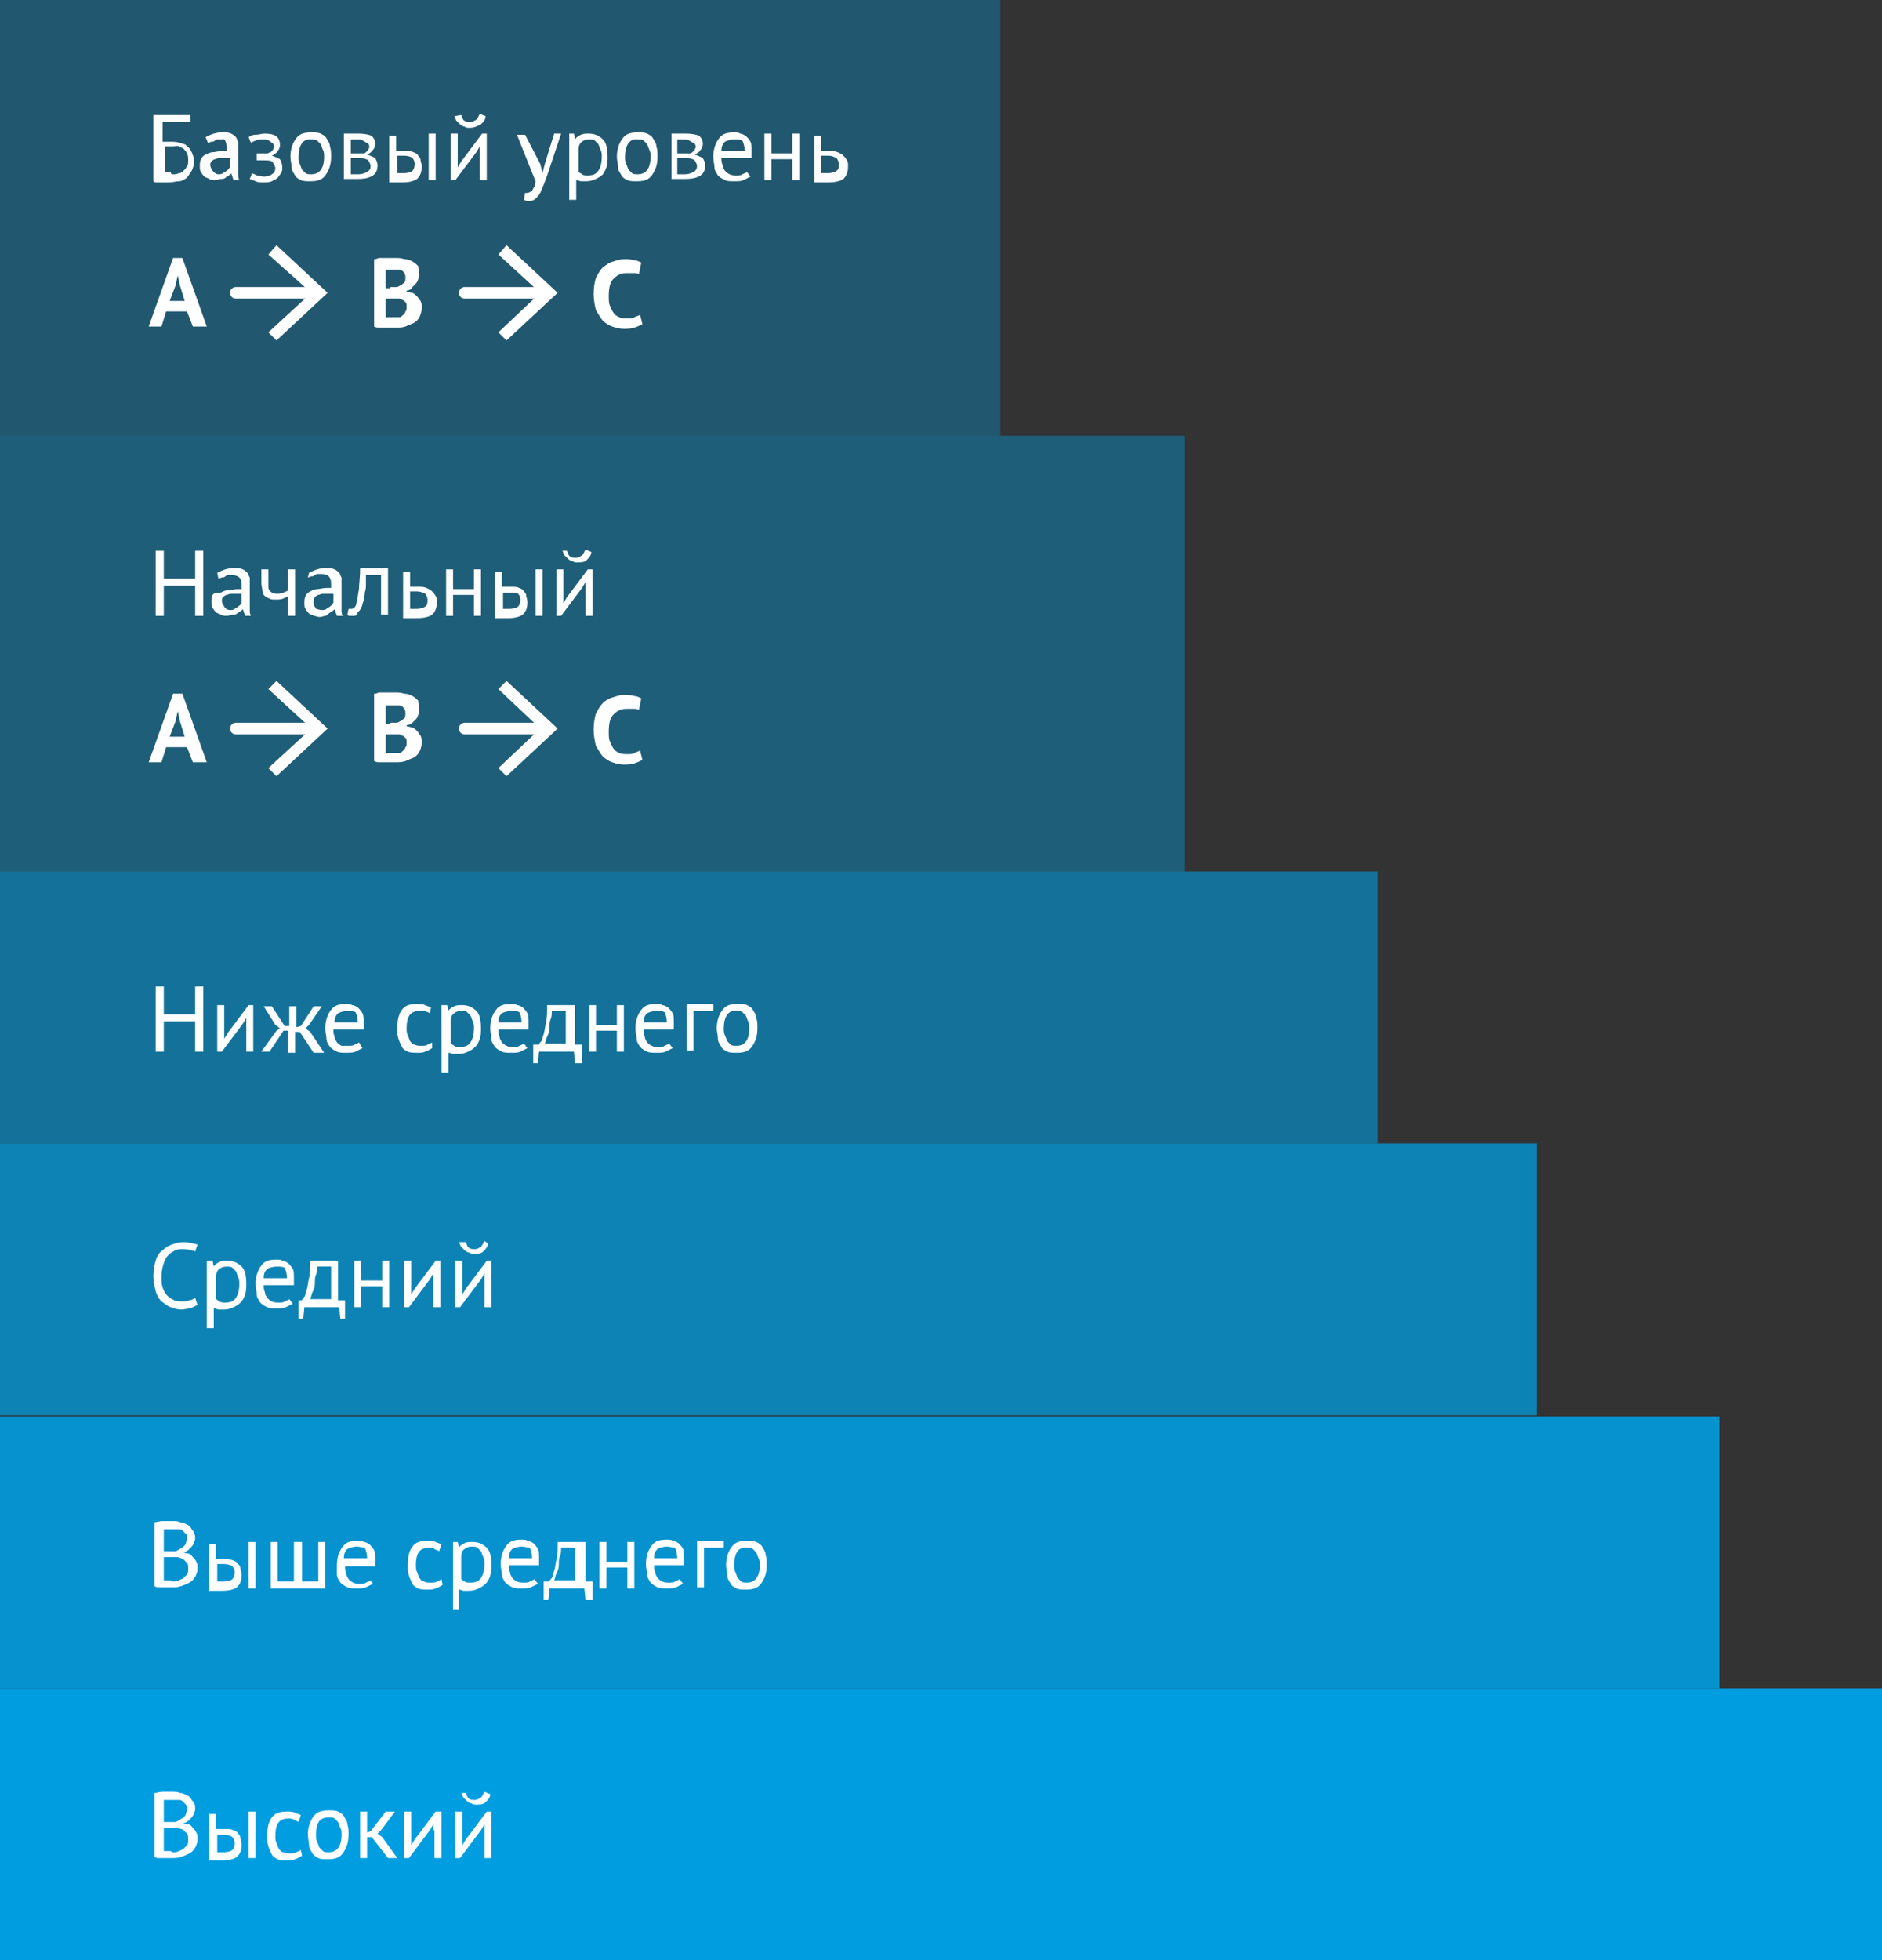 <?xml version="1.0" encoding="utf-8"?>
<!-- Generator: Adobe Illustrator 19.0.1, SVG Export Plug-In . SVG Version: 6.00 Build 0)  -->
<!DOCTYPE svg PUBLIC "-//W3C//DTD SVG 1.1//EN" "http://www.w3.org/Graphics/SVG/1.1/DTD/svg11.dtd">
<svg version="1.1" id="Слой_1" xmlns="http://www.w3.org/2000/svg" xmlns:xlink="http://www.w3.org/1999/xlink" x="0px" y="0px"
	 viewBox="0 0 162 168.7" style="enable-background:new 0 0 162 168.7;" xml:space="preserve">
<rect x="0" y="0" width="162" height="168.7" fill="#333333" stroke="none"/>
<style type="text/css">
	.st0{opacity:0.6;fill:#009DE0;}
	.st1{opacity:0.75;fill:#009DE0;}
	.st2{opacity:0.9;fill:#009DE0;}
	.st3{fill:#009DE0;}
	.st4{opacity:0.35;fill:#009DE0;}
	.st5{opacity:0.5;fill:#009DE0;}
	.st6{fill:#FFFFFF;}
	.st7{fill:none;stroke:#FFFFFF;stroke-linecap:round;stroke-miterlimit:10;}
	.st8{opacity:0.4;fill:#009DE0;}
</style>
<rect x="0" y="75" class="st0" width="118.6" height="23.4"/>
<rect x="0" y="98.4" class="st1" width="132.3" height="23.4"/>
<rect x="0" y="121.9" class="st2" width="148" height="23.4"/>
<rect x="0" y="145.3" class="st3" width="162" height="23.4"/>
<rect x="0" y="0" class="st4" width="86.1" height="37.5"/>
<g>
	<g>
		<path class="st6" d="M16.1,26.8h-1.8l-0.4,1.3h-1.1l2.1-5.9h0.8l2.1,5.9h-1.2L16.1,26.8z M14.6,25.9h1.3l-0.4-1.3l-0.2-0.9h0
			l-0.2,0.9L14.6,25.9z"/>
	</g>
	<g>
		<path class="st6" d="M36.1,23.6c0,0.1,0,0.3-0.1,0.4c0,0.1-0.1,0.3-0.2,0.4c-0.1,0.1-0.2,0.2-0.3,0.3C35.4,24.9,35.2,25,35,25v0.1
			c0.2,0,0.3,0.1,0.5,0.1c0.2,0.1,0.3,0.2,0.4,0.3c0.1,0.1,0.2,0.3,0.3,0.4c0.1,0.2,0.1,0.4,0.1,0.6c0,0.3-0.1,0.6-0.2,0.8
			c-0.1,0.2-0.3,0.4-0.5,0.5c-0.2,0.1-0.5,0.2-0.7,0.3c-0.3,0.1-0.6,0.1-0.8,0.1c-0.1,0-0.2,0-0.4,0c-0.1,0-0.3,0-0.5,0
			c-0.2,0-0.3,0-0.5,0c-0.2,0-0.3,0-0.5-0.1v-5.8c0.1,0,0.2,0,0.4-0.1c0.1,0,0.3,0,0.4,0c0.2,0,0.3,0,0.5,0c0.2,0,0.3,0,0.5,0
			c0.3,0,0.5,0,0.8,0.1c0.3,0,0.5,0.1,0.7,0.2c0.2,0.1,0.4,0.3,0.5,0.4C36,23.1,36.1,23.4,36.1,23.6z M33.6,24.7c0.1,0,0.2,0,0.3,0
			c0.1,0,0.2,0,0.3,0c0.2-0.1,0.4-0.2,0.5-0.3c0.2-0.1,0.2-0.3,0.2-0.5c0-0.1,0-0.3-0.1-0.4c-0.1-0.1-0.1-0.2-0.2-0.2
			c-0.1-0.1-0.2-0.1-0.3-0.1c-0.1,0-0.2,0-0.4,0c-0.1,0-0.3,0-0.4,0c-0.1,0-0.2,0-0.3,0v1.6H33.6z M34,27.3c0.1,0,0.3,0,0.4,0
			c0.1,0,0.2-0.1,0.3-0.2c0.1-0.1,0.2-0.2,0.2-0.3c0.1-0.1,0.1-0.2,0.1-0.4c0-0.2,0-0.3-0.1-0.4c-0.1-0.1-0.2-0.2-0.3-0.2
			c-0.1-0.1-0.2-0.1-0.4-0.1c-0.1,0-0.3,0-0.4,0h-0.6v1.6c0,0,0.1,0,0.1,0c0.1,0,0.1,0,0.2,0s0.1,0,0.2,0
			C33.8,27.3,33.9,27.3,34,27.3z"/>
	</g>
	<g>
		<path class="st6" d="M55.3,27.9c-0.2,0.1-0.4,0.2-0.7,0.3c-0.3,0.1-0.6,0.1-0.9,0.1c-0.4,0-0.7-0.1-1-0.2
			c-0.3-0.1-0.6-0.3-0.8-0.5c-0.2-0.2-0.4-0.6-0.6-0.9c-0.1-0.4-0.2-0.9-0.2-1.4c0-0.6,0.1-1.1,0.2-1.4c0.2-0.4,0.4-0.7,0.6-0.9
			c0.3-0.2,0.5-0.4,0.9-0.5c0.3-0.1,0.6-0.2,0.9-0.2c0.3,0,0.6,0,0.9,0.1c0.2,0,0.4,0.1,0.6,0.2l-0.2,1c-0.1-0.1-0.3-0.1-0.5-0.1
			c-0.2,0-0.4,0-0.6,0c-0.5,0-0.8,0.2-1.1,0.5c-0.3,0.3-0.4,0.8-0.4,1.5c0,0.3,0,0.6,0.1,0.8c0.1,0.2,0.2,0.5,0.3,0.6
			c0.1,0.2,0.3,0.3,0.5,0.4c0.2,0.1,0.4,0.1,0.7,0.1c0.3,0,0.5,0,0.6-0.1c0.2-0.1,0.3-0.1,0.5-0.2L55.3,27.9z"/>
	</g>
	<g>
		<g>
			<line class="st7" x1="20.3" y1="25.2" x2="27.1" y2="25.2"/>
			<g>
				<polygon class="st6" points="23.8,29.3 23.1,28.6 26.8,25.2 23.1,21.9 23.8,21.1 28.2,25.2 				"/>
			</g>
		</g>
	</g>
	<g>
		<g>
			<line class="st7" x1="40" y1="25.2" x2="46.9" y2="25.2"/>
			<g>
				<polygon class="st6" points="43.6,29.3 42.9,28.6 46.5,25.2 42.9,21.9 43.6,21.1 48,25.2 				"/>
			</g>
		</g>
	</g>
</g>
<g>
	<path class="st6" d="M13.4,9.9h3v0.6h-2.4v1.7c0.1,0,0.2,0,0.3,0c0.1,0,0.3,0,0.4,0c0.3,0,0.5,0,0.8,0.1s0.5,0.1,0.6,0.3
		c0.2,0.1,0.3,0.3,0.4,0.5c0.1,0.2,0.2,0.5,0.2,0.8c0,0.3-0.1,0.6-0.2,0.8c-0.1,0.2-0.3,0.4-0.4,0.6c-0.2,0.1-0.4,0.3-0.7,0.3
		s-0.5,0.1-0.8,0.1c-0.1,0-0.2,0-0.3,0c-0.1,0-0.2,0-0.4,0s-0.2,0-0.4,0c-0.1,0-0.2,0-0.3-0.1V9.9z M14.9,15c0.2,0,0.3,0,0.5-0.1
		c0.2,0,0.3-0.1,0.4-0.2c0.1-0.1,0.2-0.2,0.3-0.4c0.1-0.1,0.1-0.3,0.1-0.5c0-0.2,0-0.4-0.1-0.6c-0.1-0.2-0.2-0.3-0.3-0.4
		c-0.1-0.1-0.3-0.1-0.4-0.2s-0.3,0-0.5,0c0,0-0.1,0-0.2,0c-0.1,0-0.1,0-0.2,0c-0.1,0-0.1,0-0.2,0s-0.1,0-0.1,0v2.2c0,0,0.1,0,0.1,0
		c0.1,0,0.1,0,0.2,0c0.1,0,0.1,0,0.2,0C14.7,15,14.8,15,14.9,15z"/>
	<path class="st6" d="M17.7,11.8c0.2-0.1,0.4-0.2,0.7-0.3s0.6-0.1,0.8-0.1c0.3,0,0.5,0,0.7,0.1c0.2,0.1,0.3,0.2,0.4,0.3
		s0.1,0.3,0.2,0.4c0,0.1,0,0.3,0,0.4c0,0.3,0,0.6,0,0.9c0,0.3,0,0.6,0,0.9c0,0.2,0,0.4,0,0.6c0,0.2,0,0.3,0.1,0.5h-0.5l-0.2-0.6h0
		c0,0.1-0.1,0.1-0.2,0.2s-0.2,0.1-0.3,0.2c-0.1,0.1-0.2,0.1-0.4,0.1c-0.1,0-0.3,0.1-0.5,0.1s-0.3,0-0.5-0.1
		c-0.1-0.1-0.3-0.1-0.4-0.2c-0.1-0.1-0.2-0.2-0.3-0.4c-0.1-0.1-0.1-0.3-0.1-0.5c0-0.2,0-0.4,0.1-0.6s0.2-0.3,0.4-0.4
		c0.2-0.1,0.4-0.2,0.6-0.2c0.2,0,0.5-0.1,0.8-0.1c0.1,0,0.1,0,0.2,0s0.1,0,0.2,0c0-0.2,0-0.3,0-0.4c0-0.3-0.1-0.5-0.2-0.6
		S19.4,12,19.1,12c-0.1,0-0.2,0-0.3,0c-0.1,0-0.2,0-0.3,0.1s-0.2,0.1-0.3,0.1c-0.1,0-0.2,0.1-0.3,0.1L17.7,11.8z M18.8,15
		c0.1,0,0.3,0,0.4-0.1s0.2-0.1,0.3-0.2c0.1-0.1,0.2-0.1,0.2-0.2c0.1-0.1,0.1-0.1,0.1-0.2v-0.7c-0.1,0-0.2,0-0.2,0s-0.2,0-0.2,0
		c-0.2,0-0.3,0-0.5,0s-0.3,0.1-0.4,0.1s-0.2,0.1-0.3,0.2s-0.1,0.2-0.1,0.3c0,0.2,0.1,0.3,0.2,0.5C18.5,14.9,18.6,15,18.8,15z"/>
	<path class="st6" d="M22.1,13.7v-0.5h0.6c0.1,0,0.2,0,0.3,0c0.1,0,0.2-0.1,0.3-0.1c0.1-0.1,0.1-0.1,0.2-0.2c0-0.1,0.1-0.2,0.1-0.2
		c0-0.2-0.1-0.4-0.2-0.4C23.1,12,22.9,12,22.6,12c-0.2,0-0.4,0-0.6,0.1c-0.2,0.1-0.3,0.1-0.4,0.2l-0.2-0.5c0.2-0.1,0.3-0.2,0.6-0.2
		s0.5-0.1,0.8-0.1c0.9,0,1.3,0.3,1.3,1c0,0.2-0.1,0.4-0.2,0.5c-0.1,0.2-0.3,0.3-0.5,0.4v0c0.3,0.1,0.5,0.2,0.7,0.3
		c0.1,0.2,0.2,0.4,0.2,0.7c0,0.2,0,0.3-0.1,0.5c-0.1,0.1-0.2,0.3-0.3,0.4c-0.1,0.1-0.3,0.2-0.5,0.3c-0.2,0.1-0.5,0.1-0.7,0.1
		c-0.3,0-0.5,0-0.7-0.1s-0.3-0.1-0.5-0.2l0.2-0.5c0.1,0.1,0.3,0.1,0.4,0.2c0.2,0,0.4,0.1,0.6,0.1c0.3,0,0.6-0.1,0.7-0.2
		c0.2-0.1,0.3-0.3,0.3-0.5c0-0.2-0.1-0.3-0.2-0.5s-0.4-0.2-0.8-0.2H22.1z"/>
	<path class="st6" d="M25,13.5c0-0.7,0.2-1.2,0.5-1.6c0.3-0.4,0.7-0.5,1.3-0.5c0.3,0,0.6,0,0.8,0.1s0.4,0.2,0.5,0.4
		c0.1,0.2,0.3,0.4,0.3,0.7c0.1,0.3,0.1,0.5,0.1,0.9c0,0.7-0.2,1.2-0.5,1.6c-0.3,0.4-0.7,0.5-1.3,0.5c-0.3,0-0.6,0-0.8-0.1
		c-0.2-0.1-0.4-0.2-0.5-0.4c-0.1-0.2-0.3-0.4-0.3-0.7S25,13.8,25,13.5z M25.7,13.5c0,0.2,0,0.4,0.1,0.6s0.1,0.3,0.2,0.5
		c0.1,0.1,0.2,0.2,0.3,0.3c0.1,0.1,0.3,0.1,0.5,0.1c0.7,0,1.1-0.5,1.1-1.5c0-0.2,0-0.4-0.1-0.6s-0.1-0.3-0.2-0.5
		c-0.1-0.1-0.2-0.2-0.3-0.3C27.1,12,27,12,26.8,12C26.1,11.9,25.7,12.5,25.7,13.5z"/>
	<path class="st6" d="M29.5,11.5c0.2,0,0.4,0,0.6,0c0.2,0,0.5,0,0.8,0c0.5,0,0.9,0.1,1.1,0.2c0.2,0.2,0.3,0.4,0.3,0.7
		c0,0.2-0.1,0.4-0.2,0.5c-0.1,0.2-0.3,0.3-0.5,0.4v0c0.3,0.1,0.5,0.2,0.7,0.3c0.1,0.2,0.2,0.4,0.2,0.6c0,0.4-0.1,0.7-0.4,0.9
		c-0.3,0.2-0.7,0.3-1.3,0.3c-0.2,0-0.4,0-0.6,0c-0.2,0-0.4,0-0.6,0V11.5z M31,13.2c0.1,0,0.2,0,0.3,0c0.1,0,0.2-0.1,0.2-0.1
		c0.1-0.1,0.1-0.1,0.2-0.2c0-0.1,0.1-0.2,0.1-0.2c0-0.2-0.1-0.4-0.2-0.4S31.2,12,30.9,12c-0.2,0-0.3,0-0.4,0c-0.1,0-0.2,0-0.3,0v1.2
		H31z M30.2,15c0.1,0,0.2,0,0.3,0c0.1,0,0.2,0,0.3,0c0.4,0,0.6-0.1,0.8-0.2c0.2-0.1,0.3-0.3,0.3-0.5c0-0.2-0.1-0.3-0.2-0.5
		c-0.1-0.1-0.4-0.2-0.8-0.2h-0.7V15z"/>
	<path class="st6" d="M34.2,13c0.1,0,0.3,0,0.4,0c0.1,0,0.2,0,0.3,0c0.3,0,0.5,0,0.7,0.1c0.2,0.1,0.3,0.1,0.4,0.3
		c0.1,0.1,0.2,0.2,0.2,0.4c0,0.1,0.1,0.3,0.1,0.5c0,0.5-0.1,0.8-0.4,1.1c-0.3,0.2-0.7,0.3-1.3,0.3c-0.3,0-0.7,0-1.1,0v-4h0.6V13z
		 M34.2,14.9c0.2,0,0.4,0,0.6,0c0.3,0,0.6-0.1,0.7-0.2c0.1-0.1,0.2-0.3,0.2-0.6c0-0.2-0.1-0.4-0.2-0.5s-0.4-0.2-0.7-0.2
		c-0.1,0-0.2,0-0.3,0c-0.1,0-0.2,0-0.3,0V14.9z M36.9,11.5h0.6v4h-0.6V11.5z"/>
	<path class="st6" d="M41.3,13.1l0-0.5h0L41,13.1l-1.8,2.4h-0.4v-4h0.6v2.4l0,0.5h0l0.3-0.5l1.8-2.4h0.4v4h-0.6V13.1z M39.7,9.9
		c0.1,0.2,0.1,0.4,0.3,0.5c0.1,0.1,0.3,0.1,0.5,0.1s0.3-0.1,0.5-0.2c0.1-0.1,0.2-0.3,0.3-0.5l0.5,0.2c0,0.3-0.2,0.5-0.4,0.7
		C41,10.9,40.8,11,40.4,11c-0.1,0-0.3,0-0.4-0.1c-0.1,0-0.3-0.1-0.4-0.2c-0.1-0.1-0.2-0.2-0.3-0.3s-0.1-0.3-0.2-0.4L39.7,9.9z"/>
	<path class="st6" d="M46.5,14.1l0.2,0.8h0l0.2-0.8l0.8-2.6h0.6l-1.2,3.6c-0.1,0.3-0.2,0.5-0.3,0.8c-0.1,0.2-0.2,0.5-0.3,0.7
		c-0.1,0.2-0.2,0.3-0.4,0.5c-0.1,0.1-0.3,0.2-0.5,0.2c-0.2,0-0.3,0-0.5-0.1l0.1-0.6c0.1,0,0.1,0,0.2,0c0.1,0,0.3-0.1,0.4-0.2
		c0.1-0.2,0.3-0.4,0.3-0.8l-1.6-4h0.7L46.5,14.1z"/>
	<path class="st6" d="M49,11.5h0.4l0.1,0.5h0c0.1-0.2,0.3-0.3,0.5-0.4c0.2-0.1,0.4-0.1,0.7-0.1c0.5,0,0.9,0.2,1.2,0.5
		s0.4,0.8,0.4,1.5c0,0.3,0,0.6-0.1,0.9S52,14.8,51.9,15c-0.2,0.2-0.4,0.3-0.6,0.4c-0.2,0.1-0.5,0.2-0.8,0.2c-0.2,0-0.4,0-0.5,0
		c-0.1,0-0.2-0.1-0.4-0.1v1.7H49V11.5z M50.7,12c-0.3,0-0.5,0.1-0.6,0.2c-0.2,0.1-0.3,0.4-0.3,0.6v2c0.1,0.1,0.2,0.1,0.3,0.2
		s0.3,0.1,0.5,0.1c0.4,0,0.7-0.1,0.9-0.4s0.3-0.7,0.3-1.2c0-0.2,0-0.4-0.1-0.6s-0.1-0.3-0.2-0.5c-0.1-0.1-0.2-0.2-0.3-0.3
		S50.9,12,50.7,12z"/>
	<path class="st6" d="M53.1,13.5c0-0.7,0.2-1.2,0.5-1.6c0.3-0.4,0.7-0.5,1.3-0.5c0.3,0,0.6,0,0.8,0.1s0.4,0.2,0.5,0.4
		c0.1,0.2,0.3,0.4,0.3,0.7c0.1,0.3,0.1,0.5,0.1,0.9c0,0.7-0.2,1.2-0.5,1.6c-0.3,0.4-0.7,0.5-1.3,0.5c-0.3,0-0.6,0-0.8-0.1
		c-0.2-0.1-0.4-0.2-0.5-0.4c-0.1-0.2-0.3-0.4-0.3-0.7S53.1,13.8,53.1,13.5z M53.8,13.5c0,0.2,0,0.4,0.1,0.6s0.1,0.3,0.2,0.5
		c0.1,0.1,0.2,0.2,0.3,0.3c0.1,0.1,0.3,0.1,0.5,0.1c0.7,0,1.1-0.5,1.1-1.5c0-0.2,0-0.4-0.1-0.6s-0.1-0.3-0.2-0.5
		c-0.1-0.1-0.2-0.2-0.3-0.3C55.3,12,55.1,12,54.9,12C54.2,11.9,53.8,12.5,53.8,13.5z"/>
	<path class="st6" d="M57.7,11.5c0.2,0,0.4,0,0.6,0c0.2,0,0.5,0,0.8,0c0.5,0,0.9,0.1,1.1,0.2c0.2,0.2,0.3,0.4,0.3,0.7
		c0,0.2-0.1,0.4-0.2,0.5c-0.1,0.2-0.3,0.3-0.5,0.4v0c0.3,0.1,0.5,0.2,0.7,0.3c0.1,0.2,0.2,0.4,0.2,0.6c0,0.4-0.1,0.7-0.4,0.9
		c-0.3,0.2-0.7,0.3-1.3,0.3c-0.2,0-0.4,0-0.6,0c-0.2,0-0.4,0-0.6,0V11.5z M59.1,13.2c0.1,0,0.2,0,0.3,0c0.1,0,0.2-0.1,0.2-0.1
		c0.1-0.1,0.1-0.1,0.2-0.2c0-0.1,0.1-0.2,0.1-0.2c0-0.2-0.1-0.4-0.2-0.4S59.3,12,59,12c-0.2,0-0.3,0-0.4,0c-0.1,0-0.2,0-0.3,0v1.2
		H59.1z M58.3,15c0.1,0,0.2,0,0.3,0c0.1,0,0.2,0,0.3,0c0.4,0,0.6-0.1,0.8-0.2c0.2-0.1,0.3-0.3,0.3-0.5c0-0.2-0.1-0.3-0.2-0.5
		c-0.1-0.1-0.4-0.2-0.8-0.2h-0.7V15z"/>
	<path class="st6" d="M64.6,15.2c-0.2,0.1-0.4,0.2-0.6,0.3c-0.2,0.1-0.5,0.1-0.8,0.1c-0.3,0-0.6,0-0.8-0.1c-0.2-0.1-0.4-0.2-0.6-0.4
		c-0.1-0.2-0.3-0.4-0.3-0.7s-0.1-0.5-0.1-0.9c0-0.7,0.2-1.2,0.5-1.6c0.3-0.4,0.7-0.5,1.3-0.5c0.2,0,0.4,0,0.5,0.1
		c0.2,0,0.3,0.1,0.5,0.2c0.1,0.1,0.3,0.3,0.4,0.5s0.1,0.5,0.1,0.8c0,0.2,0,0.4,0,0.6h-2.6c0,0.2,0,0.4,0.1,0.6
		c0,0.2,0.1,0.3,0.2,0.5c0.1,0.1,0.2,0.2,0.4,0.3c0.2,0.1,0.4,0.1,0.6,0.1c0.2,0,0.4,0,0.5-0.1c0.2-0.1,0.3-0.1,0.4-0.2L64.6,15.2z
		 M63.2,12c-0.3,0-0.6,0.1-0.8,0.2c-0.2,0.2-0.3,0.4-0.3,0.8h2c0-0.4-0.1-0.7-0.2-0.9C63.7,12,63.5,12,63.2,12z"/>
	<path class="st6" d="M68.2,13.7h-1.8v1.8h-0.6v-4h0.6v1.7h1.8v-1.7h0.6v4h-0.6V13.7z"/>
	<path class="st6" d="M70.7,13c0.1,0,0.3,0,0.4,0c0.1,0,0.2,0,0.3,0c0.3,0,0.5,0,0.7,0.1c0.2,0.1,0.3,0.1,0.5,0.3
		c0.1,0.1,0.2,0.2,0.3,0.4c0.1,0.1,0.1,0.3,0.1,0.5c0,0.5-0.1,0.8-0.4,1.1c-0.3,0.2-0.7,0.3-1.4,0.3c-0.3,0-0.7,0-1.1,0v-4h0.6V13z
		 M70.7,14.9c0.2,0,0.4,0,0.6,0c0.3,0,0.6-0.1,0.7-0.2c0.2-0.1,0.2-0.3,0.2-0.6c0-0.2-0.1-0.4-0.2-0.5c-0.2-0.1-0.4-0.2-0.7-0.2
		c-0.1,0-0.2,0-0.3,0c-0.1,0-0.2,0-0.3,0V14.9z"/>
</g>
<rect x="0" y="37.5" class="st8" width="102" height="37.5"/>
<g>
	<g>
		<path class="st6" d="M16.1,64.3h-1.8l-0.4,1.3h-1.1l2.1-5.9h0.8l2.1,5.9h-1.2L16.1,64.3z M14.6,63.4h1.3l-0.4-1.3l-0.2-0.9h0
			l-0.2,0.9L14.6,63.4z"/>
	</g>
	<g>
		<path class="st6" d="M36.1,61.1c0,0.1,0,0.3-0.1,0.4c0,0.1-0.1,0.3-0.2,0.4c-0.1,0.1-0.2,0.2-0.3,0.3c-0.1,0.1-0.3,0.2-0.5,0.2
			v0.1c0.2,0,0.3,0.1,0.5,0.1c0.2,0.1,0.3,0.2,0.4,0.3c0.1,0.1,0.2,0.3,0.3,0.4c0.1,0.2,0.1,0.4,0.1,0.6c0,0.3-0.1,0.6-0.2,0.8
			c-0.1,0.2-0.3,0.4-0.5,0.5c-0.2,0.1-0.5,0.2-0.7,0.3c-0.3,0.1-0.6,0.1-0.8,0.1c-0.1,0-0.2,0-0.4,0c-0.1,0-0.3,0-0.5,0
			c-0.2,0-0.3,0-0.5,0c-0.2,0-0.3,0-0.5-0.1v-5.8c0.1,0,0.2,0,0.4-0.1c0.1,0,0.3,0,0.4,0c0.2,0,0.3,0,0.5,0c0.2,0,0.3,0,0.5,0
			c0.3,0,0.5,0,0.8,0.1c0.3,0,0.5,0.1,0.7,0.2c0.2,0.1,0.4,0.3,0.5,0.4C36,60.6,36.1,60.9,36.1,61.1z M33.6,62.2c0.1,0,0.2,0,0.3,0
			c0.1,0,0.2,0,0.3,0c0.2-0.1,0.4-0.2,0.5-0.3c0.2-0.1,0.2-0.3,0.2-0.5c0-0.1,0-0.3-0.1-0.4c-0.1-0.1-0.1-0.2-0.2-0.2
			c-0.1-0.1-0.2-0.1-0.3-0.1c-0.1,0-0.2,0-0.4,0c-0.1,0-0.3,0-0.4,0c-0.1,0-0.2,0-0.3,0v1.6H33.6z M34,64.8c0.1,0,0.3,0,0.4,0
			c0.1,0,0.2-0.1,0.3-0.2c0.1-0.1,0.2-0.2,0.2-0.3c0.1-0.1,0.1-0.2,0.1-0.4c0-0.2,0-0.3-0.1-0.4c-0.1-0.1-0.2-0.2-0.3-0.2
			c-0.1-0.1-0.2-0.1-0.4-0.1c-0.1,0-0.3,0-0.4,0h-0.6v1.6c0,0,0.1,0,0.1,0c0.1,0,0.1,0,0.2,0s0.1,0,0.2,0
			C33.8,64.8,33.9,64.8,34,64.8z"/>
	</g>
	<g>
		<path class="st6" d="M55.3,65.4c-0.2,0.1-0.4,0.2-0.7,0.3c-0.3,0.1-0.6,0.1-0.9,0.1c-0.4,0-0.7-0.1-1-0.2
			c-0.3-0.1-0.6-0.3-0.8-0.5c-0.2-0.2-0.4-0.6-0.6-0.9c-0.1-0.4-0.2-0.9-0.2-1.4c0-0.6,0.1-1.1,0.2-1.4c0.2-0.4,0.4-0.7,0.6-0.9
			s0.5-0.4,0.9-0.5c0.3-0.1,0.6-0.2,0.9-0.2c0.3,0,0.6,0,0.9,0.1c0.2,0,0.4,0.1,0.6,0.2l-0.2,1c-0.1-0.1-0.3-0.1-0.5-0.1
			c-0.2,0-0.4,0-0.6,0c-0.5,0-0.8,0.2-1.1,0.5c-0.3,0.3-0.4,0.8-0.4,1.5c0,0.3,0,0.6,0.1,0.8c0.1,0.2,0.2,0.5,0.3,0.6
			c0.1,0.2,0.3,0.3,0.5,0.4c0.2,0.1,0.4,0.1,0.7,0.1c0.3,0,0.5,0,0.6-0.1c0.2-0.1,0.3-0.1,0.5-0.2L55.3,65.4z"/>
	</g>
	<g>
		<g>
			<line class="st7" x1="20.3" y1="62.7" x2="27.1" y2="62.7"/>
			<g>
				<polygon class="st6" points="23.8,66.8 23.1,66.1 26.8,62.7 23.1,59.3 23.8,58.6 28.2,62.7 				"/>
			</g>
		</g>
	</g>
	<g>
		<g>
			<line class="st7" x1="40" y1="62.7" x2="46.9" y2="62.7"/>
			<g>
				<polygon class="st6" points="43.6,66.8 42.9,66.1 46.5,62.7 42.9,59.3 43.6,58.6 48,62.7 				"/>
			</g>
		</g>
	</g>
</g>
<g>
	<path class="st6" d="M16.8,50.4h-2.7V53h-0.7v-5.6h0.7v2.4h2.7v-2.4h0.7V53h-0.7V50.4z"/>
	<path class="st6" d="M18.7,49.3c0.2-0.1,0.4-0.2,0.7-0.3s0.6-0.1,0.8-0.1c0.3,0,0.5,0,0.7,0.1c0.2,0.1,0.3,0.2,0.4,0.3
		s0.1,0.3,0.2,0.4c0,0.1,0,0.3,0,0.4c0,0.3,0,0.6,0,0.9c0,0.3,0,0.6,0,0.9c0,0.2,0,0.4,0,0.6c0,0.2,0,0.3,0.1,0.5h-0.5l-0.2-0.6h0
		c0,0.1-0.1,0.1-0.2,0.2s-0.2,0.1-0.3,0.2c-0.1,0.1-0.2,0.1-0.4,0.1c-0.1,0-0.3,0.1-0.5,0.1s-0.3,0-0.5-0.1
		c-0.1-0.1-0.3-0.1-0.4-0.2c-0.1-0.1-0.2-0.2-0.3-0.4c-0.1-0.1-0.1-0.3-0.1-0.5c0-0.2,0-0.4,0.1-0.6S18.8,51,19,51
		c0.2-0.1,0.4-0.2,0.6-0.2c0.2,0,0.5-0.1,0.8-0.1c0.1,0,0.1,0,0.2,0s0.1,0,0.2,0c0-0.2,0-0.3,0-0.4c0-0.3-0.1-0.5-0.2-0.6
		s-0.3-0.2-0.6-0.2c-0.1,0-0.2,0-0.3,0c-0.1,0-0.2,0-0.3,0.1s-0.2,0.1-0.3,0.1c-0.1,0-0.2,0.1-0.3,0.1L18.7,49.3z M19.8,52.5
		c0.1,0,0.3,0,0.4-0.1s0.2-0.1,0.3-0.2c0.1-0.1,0.2-0.1,0.2-0.2c0.1-0.1,0.1-0.1,0.1-0.2v-0.7c-0.1,0-0.2,0-0.2,0s-0.2,0-0.2,0
		c-0.2,0-0.3,0-0.5,0s-0.3,0.1-0.4,0.1s-0.2,0.1-0.3,0.2s-0.1,0.2-0.1,0.3c0,0.2,0.1,0.3,0.2,0.5C19.4,52.4,19.6,52.5,19.8,52.5z"/>
	<path class="st6" d="M23.1,49v1.1c0,0.1,0,0.3,0,0.4c0,0.1,0,0.2,0.1,0.3c0,0.1,0.1,0.1,0.2,0.2c0.1,0,0.2,0.1,0.4,0.1
		c0.2,0,0.4,0,0.6-0.1c0.2-0.1,0.3-0.1,0.4-0.2V49h0.6v4h-0.6v-1.7c-0.1,0.1-0.2,0.1-0.4,0.2c-0.2,0.1-0.4,0.1-0.7,0.1
		c-0.2,0-0.4,0-0.5-0.1c-0.1,0-0.3-0.1-0.4-0.2c-0.1-0.1-0.2-0.2-0.2-0.4s-0.1-0.4-0.1-0.7V49H23.1z"/>
	<path class="st6" d="M26.6,49.3c0.2-0.1,0.4-0.2,0.7-0.3s0.6-0.1,0.8-0.1c0.3,0,0.5,0,0.7,0.1c0.2,0.1,0.3,0.2,0.4,0.3
		s0.1,0.3,0.2,0.4c0,0.1,0,0.3,0,0.4c0,0.3,0,0.6,0,0.9c0,0.3,0,0.6,0,0.9c0,0.2,0,0.4,0,0.6c0,0.2,0,0.3,0.1,0.5H29l-0.2-0.6h0
		c0,0.1-0.1,0.1-0.2,0.2s-0.2,0.1-0.3,0.2C28.2,52.9,28.1,53,28,53c-0.1,0-0.3,0.1-0.5,0.1S27.2,53,27,53c-0.1-0.1-0.3-0.1-0.4-0.2
		c-0.1-0.1-0.2-0.2-0.3-0.4c-0.1-0.1-0.1-0.3-0.1-0.5c0-0.2,0-0.4,0.1-0.6s0.2-0.3,0.4-0.4c0.2-0.1,0.4-0.2,0.6-0.2
		c0.2,0,0.5-0.1,0.8-0.1c0.1,0,0.1,0,0.2,0s0.1,0,0.2,0c0-0.2,0-0.3,0-0.4c0-0.3-0.1-0.5-0.2-0.6s-0.3-0.2-0.6-0.2
		c-0.1,0-0.2,0-0.3,0c-0.1,0-0.2,0-0.3,0.1s-0.2,0.1-0.3,0.1c-0.1,0-0.2,0.1-0.3,0.1L26.6,49.3z M27.7,52.5c0.1,0,0.3,0,0.4-0.1
		s0.2-0.1,0.3-0.2c0.1-0.1,0.2-0.1,0.2-0.2c0.1-0.1,0.1-0.1,0.1-0.2v-0.7c-0.1,0-0.2,0-0.2,0s-0.2,0-0.2,0c-0.2,0-0.3,0-0.5,0
		s-0.3,0.1-0.4,0.1s-0.2,0.1-0.3,0.2S27,51.7,27,51.9c0,0.2,0.1,0.3,0.2,0.5C27.3,52.4,27.5,52.5,27.7,52.5z"/>
	<path class="st6" d="M32.7,49.5h-1.2c0,0.2,0,0.5,0,0.7c0,0.3,0,0.5-0.1,0.8c0,0.3-0.1,0.5-0.1,0.7c-0.1,0.2-0.1,0.4-0.2,0.6
		c-0.1,0.2-0.2,0.3-0.3,0.4C30.7,53,30.6,53,30.4,53c-0.1,0-0.2,0-0.3,0c-0.1,0-0.1,0-0.2-0.1l0.1-0.5c0.1,0,0.1,0,0.2,0
		c0.1,0,0.2,0,0.3-0.1c0.1-0.1,0.2-0.3,0.2-0.5c0.1-0.3,0.1-0.6,0.2-1.1c0-0.4,0.1-1,0.1-1.8h2.4v4h-0.6V49.5z"/>
	<path class="st6" d="M35.3,50.5c0.1,0,0.3,0,0.4,0c0.1,0,0.2,0,0.3,0c0.3,0,0.5,0,0.7,0.1c0.2,0.1,0.3,0.1,0.5,0.3
		c0.1,0.1,0.2,0.2,0.3,0.4c0.1,0.1,0.1,0.3,0.1,0.5c0,0.5-0.1,0.8-0.4,1.1c-0.3,0.2-0.7,0.3-1.4,0.3c-0.3,0-0.7,0-1.1,0v-4h0.6V50.5
		z M35.3,52.4c0.2,0,0.4,0,0.6,0c0.3,0,0.6-0.1,0.7-0.2c0.2-0.1,0.2-0.3,0.2-0.6c0-0.2-0.1-0.4-0.2-0.5c-0.2-0.1-0.4-0.2-0.7-0.2
		c-0.1,0-0.2,0-0.3,0c-0.1,0-0.2,0-0.3,0V52.4z"/>
	<path class="st6" d="M40.8,51.2H39V53h-0.6v-4H39v1.7h1.8V49h0.6v4h-0.6V51.2z"/>
	<path class="st6" d="M43.3,50.5c0.1,0,0.3,0,0.4,0c0.1,0,0.2,0,0.3,0c0.3,0,0.5,0,0.7,0.1c0.2,0.1,0.3,0.1,0.4,0.3
		c0.1,0.1,0.2,0.2,0.2,0.4c0,0.1,0.1,0.3,0.1,0.5c0,0.5-0.1,0.8-0.4,1.1c-0.3,0.2-0.7,0.3-1.3,0.3c-0.3,0-0.7,0-1.1,0v-4h0.6V50.5z
		 M43.3,52.4c0.2,0,0.4,0,0.6,0c0.3,0,0.6-0.1,0.7-0.2c0.1-0.1,0.2-0.3,0.2-0.6c0-0.2-0.1-0.4-0.2-0.5S44.2,51,43.9,51
		c-0.1,0-0.2,0-0.3,0c-0.1,0-0.2,0-0.3,0V52.4z M46.1,49h0.6v4h-0.6V49z"/>
	<path class="st6" d="M50.4,50.6l0-0.5h0l-0.3,0.5L48.3,53h-0.4v-4h0.6v2.4l0,0.5h0l0.3-0.5l1.8-2.4h0.4v4h-0.6V50.6z M48.8,47.4
		c0.1,0.2,0.1,0.4,0.3,0.5c0.1,0.1,0.3,0.1,0.5,0.1s0.3-0.1,0.5-0.2c0.1-0.1,0.2-0.3,0.3-0.5l0.5,0.2c0,0.3-0.2,0.5-0.4,0.7
		c-0.2,0.2-0.5,0.2-0.8,0.2c-0.1,0-0.3,0-0.4-0.1c-0.1,0-0.3-0.1-0.4-0.2c-0.1-0.1-0.2-0.2-0.3-0.3s-0.1-0.3-0.2-0.4L48.8,47.4z"/>
</g>
<g>
	<path class="st6" d="M16.8,87.9h-2.7v2.6h-0.7v-5.6h0.7v2.4h2.7v-2.4h0.7v5.6h-0.7V87.9z"/>
	<path class="st6" d="M21.2,88.1l0-0.5h0l-0.3,0.5l-1.8,2.4h-0.4v-4h0.6v2.4l0,0.5h0l0.3-0.5l1.8-2.4h0.4v4h-0.6V88.1z"/>
	<path class="st6" d="M24.4,88.7l-1.2,1.8h-0.7l1.3-1.8l0.3-0.2l-0.4-0.3l-1-1.6h0.7l1.1,1.7h0.4v-1.7h0.6v1.8l0.4-0.1l1.1-1.7h0.7
		l-1.1,1.6l-0.3,0.3l0.4,0.3l1.2,1.8H27l-1.2-1.8h-0.4v1.8h-0.6v-1.9L24.4,88.7z"/>
	<path class="st6" d="M31.2,90.2c-0.2,0.1-0.4,0.2-0.6,0.3c-0.2,0.1-0.5,0.1-0.8,0.1c-0.3,0-0.6,0-0.8-0.1c-0.2-0.1-0.4-0.2-0.6-0.4
		c-0.1-0.2-0.3-0.4-0.3-0.7s-0.1-0.5-0.1-0.9c0-0.7,0.2-1.2,0.5-1.6c0.3-0.4,0.7-0.5,1.3-0.5c0.2,0,0.4,0,0.5,0.1
		c0.2,0,0.3,0.1,0.5,0.2c0.1,0.1,0.3,0.3,0.4,0.5s0.1,0.5,0.1,0.8c0,0.2,0,0.4,0,0.6h-2.6c0,0.2,0,0.4,0.1,0.6
		c0,0.2,0.1,0.3,0.2,0.5c0.1,0.1,0.2,0.2,0.4,0.3C29.6,90,29.8,90,30,90c0.2,0,0.4,0,0.5-0.1c0.2-0.1,0.3-0.1,0.4-0.2L31.2,90.2z
		 M29.9,87c-0.3,0-0.6,0.1-0.8,0.2c-0.2,0.2-0.3,0.4-0.3,0.8h2c0-0.4-0.1-0.7-0.2-0.9C30.4,87,30.1,87,29.9,87z"/>
	<path class="st6" d="M37.2,90.2c-0.2,0.1-0.3,0.2-0.6,0.3c-0.2,0.1-0.4,0.1-0.7,0.1c-0.3,0-0.6,0-0.8-0.1c-0.2-0.1-0.4-0.2-0.5-0.4
		c-0.1-0.2-0.2-0.4-0.3-0.7c-0.1-0.3-0.1-0.5-0.1-0.9c0-0.7,0.1-1.2,0.4-1.6c0.3-0.4,0.7-0.5,1.3-0.5c0.3,0,0.5,0,0.7,0.1
		s0.3,0.1,0.5,0.2L37,87.2c-0.1-0.1-0.3-0.1-0.4-0.2S36.3,87,36.1,87c-0.8,0-1.1,0.5-1.1,1.5c0,0.2,0,0.4,0.1,0.6s0.1,0.3,0.2,0.5
		c0.1,0.1,0.2,0.3,0.4,0.3c0.2,0.1,0.3,0.1,0.6,0.1c0.2,0,0.4,0,0.5-0.1c0.2-0.1,0.3-0.1,0.4-0.2L37.2,90.2z"/>
	<path class="st6" d="M38.1,86.5h0.4l0.1,0.5h0c0.1-0.2,0.3-0.3,0.5-0.4c0.2-0.1,0.4-0.1,0.7-0.1c0.5,0,0.9,0.2,1.2,0.5
		s0.4,0.8,0.4,1.5c0,0.3,0,0.6-0.1,0.9s-0.2,0.5-0.4,0.7c-0.2,0.2-0.4,0.3-0.6,0.4c-0.2,0.1-0.5,0.2-0.8,0.2c-0.2,0-0.4,0-0.5,0
		c-0.1,0-0.2-0.1-0.4-0.1v1.7h-0.6V86.5z M39.7,87c-0.3,0-0.5,0.1-0.6,0.2c-0.2,0.1-0.3,0.4-0.3,0.6v2c0.1,0.1,0.2,0.1,0.3,0.2
		s0.3,0.1,0.5,0.1c0.4,0,0.7-0.1,0.9-0.4s0.3-0.7,0.3-1.2c0-0.2,0-0.4-0.1-0.6s-0.1-0.3-0.2-0.5c-0.1-0.1-0.2-0.2-0.3-0.3
		S39.9,87,39.7,87z"/>
	<path class="st6" d="M45.4,90.2c-0.2,0.1-0.4,0.2-0.6,0.3c-0.2,0.1-0.5,0.1-0.8,0.1c-0.3,0-0.6,0-0.8-0.1c-0.2-0.1-0.4-0.2-0.6-0.4
		c-0.1-0.2-0.3-0.4-0.3-0.7s-0.1-0.5-0.1-0.9c0-0.7,0.2-1.2,0.5-1.6c0.3-0.4,0.7-0.5,1.3-0.5c0.2,0,0.4,0,0.5,0.1
		c0.2,0,0.3,0.1,0.5,0.2c0.1,0.1,0.3,0.3,0.4,0.5s0.1,0.5,0.1,0.8c0,0.2,0,0.4,0,0.6h-2.6c0,0.2,0,0.4,0.1,0.6
		c0,0.2,0.1,0.3,0.2,0.5c0.1,0.1,0.2,0.2,0.4,0.3c0.2,0.1,0.4,0.1,0.6,0.1c0.2,0,0.4,0,0.5-0.1c0.2-0.1,0.3-0.1,0.4-0.2L45.4,90.2z
		 M44,87c-0.3,0-0.6,0.1-0.8,0.2c-0.2,0.2-0.3,0.4-0.3,0.8h2c0-0.4-0.1-0.7-0.2-0.9C44.5,87,44.3,87,44,87z"/>
	<path class="st6" d="M49.9,91.5h-0.4l-0.1-1h-3l-0.1,1h-0.4v-1.6h0.5c0-0.1,0.1-0.2,0.2-0.3s0.1-0.4,0.2-0.6c0.1-0.3,0.1-0.6,0.2-1
		s0.1-0.9,0.1-1.5h2.4v3.4h0.6V91.5z M48.7,89.9V87h-1.2c0,0.2,0,0.5-0.1,0.7s-0.1,0.5-0.1,0.8c0,0.3-0.1,0.5-0.2,0.7
		s-0.1,0.4-0.2,0.6H48.7z"/>
	<path class="st6" d="M53.1,88.7h-1.8v1.8h-0.6v-4h0.6v1.7h1.8v-1.7h0.6v4h-0.6V88.7z"/>
	<path class="st6" d="M57.9,90.2c-0.2,0.1-0.4,0.2-0.6,0.3c-0.2,0.1-0.5,0.1-0.8,0.1c-0.3,0-0.6,0-0.8-0.1c-0.2-0.1-0.4-0.2-0.6-0.4
		c-0.1-0.2-0.3-0.4-0.3-0.7s-0.1-0.5-0.1-0.9c0-0.7,0.2-1.2,0.5-1.6c0.3-0.4,0.7-0.5,1.3-0.5c0.2,0,0.4,0,0.5,0.1
		c0.2,0,0.3,0.1,0.5,0.2c0.1,0.1,0.3,0.3,0.4,0.5S58,87.6,58,88c0,0.2,0,0.4,0,0.6h-2.6c0,0.2,0,0.4,0.1,0.6c0,0.2,0.1,0.3,0.2,0.5
		c0.1,0.1,0.2,0.2,0.4,0.3c0.2,0.1,0.4,0.1,0.6,0.1c0.2,0,0.4,0,0.5-0.1c0.2-0.1,0.3-0.1,0.4-0.2L57.9,90.2z M56.5,87
		c-0.3,0-0.6,0.1-0.8,0.2c-0.2,0.2-0.3,0.4-0.3,0.8h2c0-0.4-0.1-0.7-0.2-0.9C57,87,56.8,87,56.5,87z"/>
	<path class="st6" d="M61.4,87h-1.7v3.4h-0.6v-4h2.3V87z"/>
	<path class="st6" d="M61.7,88.5c0-0.7,0.2-1.2,0.5-1.6c0.3-0.4,0.7-0.5,1.3-0.5c0.3,0,0.6,0,0.8,0.1s0.4,0.2,0.5,0.4
		c0.1,0.2,0.3,0.4,0.3,0.7c0.1,0.3,0.1,0.5,0.1,0.9c0,0.7-0.2,1.2-0.5,1.6c-0.3,0.4-0.7,0.5-1.3,0.5c-0.3,0-0.6,0-0.8-0.1
		c-0.2-0.1-0.4-0.2-0.5-0.4c-0.1-0.2-0.3-0.4-0.3-0.7S61.7,88.8,61.7,88.5z M62.3,88.5c0,0.2,0,0.4,0.1,0.6s0.1,0.3,0.2,0.5
		c0.1,0.1,0.2,0.2,0.3,0.3C63,90,63.2,90,63.4,90c0.7,0,1.1-0.5,1.1-1.5c0-0.2,0-0.4-0.1-0.6s-0.1-0.3-0.2-0.5
		c-0.1-0.1-0.2-0.2-0.3-0.3C63.8,87,63.6,87,63.4,87C62.7,86.9,62.3,87.5,62.3,88.5z"/>
</g>
<g>
	<path class="st6" d="M17,112.3c-0.2,0.1-0.4,0.2-0.6,0.3c-0.2,0-0.5,0.1-0.8,0.1c-0.3,0-0.7-0.1-0.9-0.2c-0.3-0.1-0.5-0.3-0.8-0.5
		c-0.2-0.2-0.4-0.5-0.5-0.9s-0.2-0.8-0.2-1.3c0-0.5,0.1-1,0.2-1.3c0.1-0.4,0.3-0.7,0.6-0.9c0.2-0.2,0.5-0.4,0.8-0.5s0.6-0.2,0.9-0.2
		c0.3,0,0.6,0,0.8,0.1c0.2,0,0.4,0.1,0.5,0.1l-0.2,0.6c-0.3-0.1-0.6-0.2-1.1-0.2c-0.2,0-0.4,0-0.6,0.1c-0.2,0.1-0.4,0.2-0.6,0.4
		s-0.3,0.4-0.4,0.7s-0.2,0.7-0.2,1.1c0,0.4,0,0.7,0.1,1s0.2,0.5,0.4,0.7c0.2,0.2,0.4,0.3,0.6,0.4c0.2,0.1,0.5,0.1,0.7,0.1
		c0.2,0,0.4,0,0.6-0.1c0.2,0,0.3-0.1,0.5-0.2L17,112.3z"/>
	<path class="st6" d="M17.9,108.5h0.4l0.1,0.5h0c0.1-0.2,0.3-0.3,0.5-0.4c0.2-0.1,0.4-0.1,0.7-0.1c0.5,0,0.9,0.2,1.2,0.5
		s0.4,0.8,0.4,1.5c0,0.3,0,0.6-0.1,0.9s-0.2,0.5-0.4,0.7c-0.2,0.2-0.4,0.3-0.6,0.4c-0.2,0.1-0.5,0.2-0.8,0.2c-0.2,0-0.4,0-0.5,0
		c-0.1,0-0.2-0.1-0.4-0.1v1.7h-0.6V108.5z M19.5,109c-0.3,0-0.5,0.1-0.6,0.2c-0.2,0.1-0.3,0.4-0.3,0.6v2c0.1,0.1,0.2,0.1,0.3,0.2
		s0.3,0.1,0.5,0.1c0.4,0,0.7-0.1,0.9-0.4s0.3-0.7,0.3-1.2c0-0.2,0-0.4-0.1-0.6s-0.1-0.3-0.2-0.5c-0.1-0.1-0.2-0.2-0.3-0.3
		S19.7,109,19.5,109z"/>
	<path class="st6" d="M25.2,112.2c-0.2,0.1-0.4,0.2-0.6,0.3c-0.2,0.1-0.5,0.1-0.8,0.1c-0.3,0-0.6,0-0.8-0.1
		c-0.2-0.1-0.4-0.2-0.6-0.4c-0.1-0.2-0.3-0.4-0.3-0.7s-0.1-0.5-0.1-0.9c0-0.7,0.2-1.2,0.5-1.6c0.3-0.4,0.7-0.5,1.3-0.5
		c0.2,0,0.4,0,0.5,0.1c0.2,0,0.3,0.1,0.5,0.2c0.1,0.1,0.3,0.3,0.4,0.5s0.1,0.5,0.1,0.8c0,0.2,0,0.4,0,0.6h-2.6c0,0.2,0,0.4,0.1,0.6
		c0,0.2,0.1,0.3,0.2,0.5c0.1,0.1,0.2,0.2,0.4,0.3c0.2,0.1,0.4,0.1,0.6,0.1c0.2,0,0.4,0,0.5-0.1c0.2-0.1,0.3-0.1,0.4-0.2L25.2,112.2z
		 M23.8,109c-0.3,0-0.6,0.1-0.8,0.2c-0.2,0.2-0.3,0.4-0.3,0.8h2c0-0.4-0.1-0.7-0.2-0.9C24.3,109,24.1,109,23.8,109z"/>
	<path class="st6" d="M29.7,113.5h-0.4l-0.1-1h-3l-0.1,1h-0.4v-1.6H26c0-0.1,0.1-0.2,0.2-0.3s0.1-0.4,0.2-0.6c0.1-0.3,0.1-0.6,0.2-1
		s0.1-0.9,0.1-1.5h2.4v3.4h0.6V113.5z M28.5,111.9v-2.9h-1.2c0,0.2,0,0.5-0.1,0.7s-0.1,0.5-0.1,0.8c0,0.3-0.1,0.5-0.2,0.7
		s-0.1,0.4-0.2,0.6H28.5z"/>
	<path class="st6" d="M32.9,110.7h-1.8v1.8h-0.6v-4h0.6v1.7h1.8v-1.7h0.6v4h-0.6V110.7z"/>
	<path class="st6" d="M37.3,110.1l0-0.5h0l-0.3,0.5l-1.8,2.4h-0.4v-4h0.6v2.4l0,0.5h0l0.3-0.5l1.8-2.4h0.4v4h-0.6V110.1z"/>
	<path class="st6" d="M41.7,110.1l0-0.5h0l-0.3,0.5l-1.8,2.4h-0.4v-4h0.6v2.4l0,0.5h0l0.3-0.5l1.8-2.4h0.4v4h-0.6V110.1z
		 M40.1,106.9c0.1,0.2,0.1,0.4,0.3,0.5c0.1,0.1,0.3,0.1,0.5,0.1s0.3-0.1,0.5-0.2c0.1-0.1,0.2-0.3,0.3-0.5L42,107
		c0,0.3-0.2,0.5-0.4,0.7c-0.2,0.2-0.5,0.2-0.8,0.2c-0.1,0-0.3,0-0.4-0.1c-0.1,0-0.3-0.1-0.4-0.2c-0.1-0.1-0.2-0.2-0.3-0.3
		s-0.1-0.3-0.2-0.4L40.1,106.9z"/>
</g>
<g>
	<path class="st6" d="M16.8,132.3c0,0.1,0,0.3-0.1,0.4c0,0.1-0.1,0.3-0.2,0.4c-0.1,0.1-0.2,0.2-0.3,0.3c-0.1,0.1-0.3,0.2-0.5,0.2v0
		c0.2,0,0.3,0.1,0.5,0.1s0.3,0.2,0.4,0.3c0.1,0.1,0.2,0.2,0.3,0.4s0.1,0.3,0.1,0.6c0,0.3-0.1,0.5-0.2,0.7s-0.3,0.4-0.5,0.5
		c-0.2,0.1-0.4,0.2-0.7,0.3c-0.3,0.1-0.5,0.1-0.8,0.1c-0.1,0-0.2,0-0.3,0c-0.1,0-0.3,0-0.4,0c-0.1,0-0.3,0-0.4,0
		c-0.1,0-0.3,0-0.4-0.1v-5.5c0.2,0,0.4-0.1,0.7-0.1c0.3,0,0.5,0,0.9,0c0.2,0,0.4,0,0.6,0.1c0.2,0,0.4,0.1,0.6,0.2s0.3,0.2,0.4,0.4
		C16.7,131.8,16.8,132.1,16.8,132.3z M14.5,133.5c0.1,0,0.2,0,0.3,0c0.1,0,0.2,0,0.3,0c0.1,0,0.2-0.1,0.4-0.2
		c0.1-0.1,0.2-0.1,0.3-0.2s0.2-0.2,0.2-0.3c0-0.1,0.1-0.2,0.1-0.4c0-0.2,0-0.3-0.1-0.4c-0.1-0.1-0.2-0.2-0.3-0.3
		c-0.1-0.1-0.2-0.1-0.4-0.1c-0.1,0-0.3,0-0.4,0c-0.2,0-0.3,0-0.5,0s-0.3,0-0.3,0v1.9H14.5z M14.9,136.1c0.2,0,0.3,0,0.5-0.1
		s0.3-0.1,0.4-0.2c0.1-0.1,0.2-0.2,0.3-0.3s0.1-0.3,0.1-0.5c0-0.2,0-0.4-0.1-0.5c-0.1-0.1-0.2-0.2-0.3-0.3c-0.1-0.1-0.3-0.1-0.5-0.2
		c-0.2,0-0.4,0-0.5,0h-0.7v2c0,0,0.1,0,0.2,0s0.1,0,0.2,0c0.1,0,0.2,0,0.2,0C14.8,136.1,14.9,136.1,14.9,136.1z"/>
	<path class="st6" d="M18.7,134.2c0.1,0,0.3,0,0.4,0c0.1,0,0.2,0,0.3,0c0.3,0,0.5,0,0.7,0.1c0.2,0.1,0.3,0.1,0.4,0.3
		c0.1,0.1,0.2,0.2,0.2,0.4c0,0.1,0.1,0.3,0.1,0.5c0,0.5-0.1,0.8-0.4,1.1c-0.3,0.2-0.7,0.3-1.3,0.3c-0.3,0-0.7,0-1.1,0v-4h0.6V134.2z
		 M18.7,136.1c0.2,0,0.4,0,0.6,0c0.3,0,0.6-0.1,0.7-0.2c0.1-0.1,0.2-0.3,0.2-0.6c0-0.2-0.1-0.4-0.2-0.5s-0.4-0.2-0.7-0.2
		c-0.1,0-0.2,0-0.3,0c-0.1,0-0.2,0-0.3,0V136.1z M21.4,132.7h0.6v4h-0.6V132.7z"/>
	<path class="st6" d="M23.3,136.7v-4h0.6v3.4h1.4v-3.4H26v3.4h1.4v-3.4H28v4H23.3z"/>
	<path class="st6" d="M32.1,136.3c-0.2,0.1-0.4,0.2-0.6,0.3c-0.2,0.1-0.5,0.1-0.8,0.1c-0.3,0-0.6,0-0.8-0.1
		c-0.2-0.1-0.4-0.2-0.6-0.4c-0.1-0.2-0.3-0.4-0.3-0.7S29,135,29,134.7c0-0.7,0.2-1.2,0.5-1.6c0.3-0.4,0.7-0.5,1.3-0.5
		c0.2,0,0.4,0,0.5,0.1c0.2,0,0.3,0.1,0.5,0.2c0.1,0.1,0.3,0.3,0.4,0.5s0.1,0.5,0.1,0.8c0,0.2,0,0.4,0,0.6h-2.6c0,0.2,0,0.4,0.1,0.6
		c0,0.2,0.1,0.3,0.2,0.5c0.1,0.1,0.2,0.2,0.4,0.3c0.2,0.1,0.4,0.1,0.6,0.1c0.2,0,0.4,0,0.5-0.1c0.2-0.1,0.3-0.1,0.4-0.2L32.1,136.3z
		 M30.7,133.1c-0.3,0-0.6,0.1-0.8,0.2c-0.2,0.2-0.3,0.4-0.3,0.8h2c0-0.4-0.1-0.7-0.2-0.9C31.2,133.2,31,133.1,30.7,133.1z"/>
	<path class="st6" d="M38.1,136.4c-0.2,0.1-0.3,0.2-0.6,0.3c-0.2,0.1-0.4,0.1-0.7,0.1c-0.3,0-0.6,0-0.8-0.1
		c-0.2-0.1-0.4-0.2-0.5-0.4c-0.1-0.2-0.2-0.4-0.3-0.7c-0.1-0.3-0.1-0.5-0.1-0.9c0-0.7,0.1-1.2,0.4-1.6c0.3-0.4,0.7-0.5,1.3-0.5
		c0.3,0,0.5,0,0.7,0.1s0.3,0.1,0.5,0.2l-0.2,0.6c-0.1-0.1-0.3-0.1-0.4-0.2s-0.3-0.1-0.5-0.1c-0.8,0-1.1,0.5-1.1,1.5
		c0,0.2,0,0.4,0.1,0.6s0.1,0.3,0.2,0.5c0.1,0.1,0.2,0.3,0.4,0.3c0.2,0.1,0.3,0.1,0.6,0.1c0.2,0,0.4,0,0.5-0.1
		c0.2-0.1,0.3-0.1,0.4-0.2L38.1,136.4z"/>
	<path class="st6" d="M39,132.7h0.4l0.1,0.5h0c0.1-0.2,0.3-0.3,0.5-0.4c0.2-0.1,0.4-0.1,0.7-0.1c0.5,0,0.9,0.2,1.2,0.5
		s0.4,0.8,0.4,1.5c0,0.3,0,0.6-0.1,0.9s-0.2,0.5-0.4,0.7c-0.2,0.2-0.4,0.3-0.6,0.4c-0.2,0.1-0.5,0.2-0.8,0.2c-0.2,0-0.4,0-0.5,0
		c-0.1,0-0.2-0.1-0.4-0.1v1.7H39V132.7z M40.6,133.1c-0.3,0-0.5,0.1-0.6,0.2c-0.2,0.1-0.3,0.4-0.3,0.6v2c0.1,0.1,0.2,0.1,0.3,0.2
		s0.3,0.1,0.5,0.1c0.4,0,0.7-0.1,0.9-0.4s0.3-0.7,0.3-1.2c0-0.2,0-0.4-0.1-0.6s-0.1-0.3-0.2-0.5c-0.1-0.1-0.2-0.2-0.3-0.3
		S40.8,133.1,40.6,133.1z"/>
	<path class="st6" d="M46.3,136.3c-0.2,0.1-0.4,0.2-0.6,0.3c-0.2,0.1-0.5,0.1-0.8,0.1c-0.3,0-0.6,0-0.8-0.1
		c-0.2-0.1-0.4-0.2-0.6-0.4c-0.1-0.2-0.3-0.4-0.3-0.7s-0.1-0.5-0.1-0.9c0-0.7,0.2-1.2,0.5-1.6c0.3-0.4,0.7-0.5,1.3-0.5
		c0.2,0,0.4,0,0.5,0.1c0.2,0,0.3,0.1,0.5,0.2c0.1,0.1,0.3,0.3,0.4,0.5s0.1,0.5,0.1,0.8c0,0.2,0,0.4,0,0.6h-2.6c0,0.2,0,0.4,0.1,0.6
		c0,0.2,0.1,0.3,0.2,0.5c0.1,0.1,0.2,0.2,0.4,0.3c0.2,0.1,0.4,0.1,0.6,0.1c0.2,0,0.4,0,0.5-0.1c0.2-0.1,0.3-0.1,0.4-0.2L46.3,136.3z
		 M44.9,133.1c-0.3,0-0.6,0.1-0.8,0.2c-0.2,0.2-0.3,0.4-0.3,0.8h2c0-0.4-0.1-0.7-0.2-0.9C45.4,133.2,45.2,133.1,44.9,133.1z"/>
	<path class="st6" d="M50.8,137.7h-0.4l-0.1-1h-3l-0.1,1h-0.4v-1.6h0.5c0-0.1,0.1-0.2,0.2-0.3s0.1-0.4,0.2-0.6
		c0.1-0.3,0.1-0.6,0.2-1s0.1-0.9,0.1-1.5h2.4v3.4h0.6V137.7z M49.5,136.1v-2.9h-1.2c0,0.2,0,0.5-0.1,0.7s-0.1,0.5-0.1,0.8
		c0,0.3-0.1,0.5-0.2,0.7s-0.1,0.4-0.2,0.6H49.5z"/>
	<path class="st6" d="M54,134.9h-1.8v1.8h-0.6v-4h0.6v1.7H54v-1.7h0.6v4H54V134.9z"/>
	<path class="st6" d="M58.8,136.3c-0.2,0.1-0.4,0.2-0.6,0.3c-0.2,0.1-0.5,0.1-0.8,0.1c-0.3,0-0.6,0-0.8-0.1
		c-0.2-0.1-0.4-0.2-0.6-0.4c-0.1-0.2-0.3-0.4-0.3-0.7s-0.1-0.5-0.1-0.9c0-0.7,0.2-1.2,0.5-1.6c0.3-0.4,0.7-0.5,1.3-0.5
		c0.2,0,0.4,0,0.5,0.1c0.2,0,0.3,0.1,0.5,0.2c0.1,0.1,0.3,0.3,0.4,0.5s0.1,0.5,0.1,0.8c0,0.2,0,0.4,0,0.6h-2.6c0,0.2,0,0.4,0.1,0.6
		c0,0.2,0.1,0.3,0.2,0.5c0.1,0.1,0.2,0.2,0.4,0.3c0.2,0.1,0.4,0.1,0.6,0.1c0.2,0,0.4,0,0.5-0.1c0.2-0.1,0.3-0.1,0.4-0.2L58.8,136.3z
		 M57.4,133.1c-0.3,0-0.6,0.1-0.8,0.2c-0.2,0.2-0.3,0.4-0.3,0.8h2c0-0.4-0.1-0.7-0.2-0.9C57.9,133.2,57.7,133.1,57.4,133.1z"/>
	<path class="st6" d="M62.3,133.2h-1.7v3.4h-0.6v-4h2.3V133.2z"/>
	<path class="st6" d="M62.5,134.7c0-0.7,0.2-1.2,0.5-1.6c0.3-0.4,0.7-0.5,1.3-0.5c0.3,0,0.6,0,0.8,0.1s0.4,0.2,0.5,0.4
		c0.1,0.2,0.3,0.4,0.3,0.7c0.1,0.3,0.1,0.5,0.1,0.9c0,0.7-0.2,1.2-0.5,1.6c-0.3,0.4-0.7,0.5-1.3,0.5c-0.3,0-0.6,0-0.8-0.1
		c-0.2-0.1-0.4-0.2-0.5-0.4c-0.1-0.2-0.3-0.4-0.3-0.7S62.5,135,62.5,134.7z M63.2,134.7c0,0.2,0,0.4,0.1,0.6s0.1,0.3,0.2,0.5
		c0.1,0.1,0.2,0.2,0.3,0.3c0.1,0.1,0.3,0.1,0.5,0.1c0.7,0,1.1-0.5,1.1-1.5c0-0.2,0-0.4-0.1-0.6s-0.1-0.3-0.2-0.5
		c-0.1-0.1-0.2-0.2-0.3-0.3c-0.1-0.1-0.3-0.1-0.5-0.1C63.6,133.1,63.2,133.6,63.2,134.7z"/>
</g>
<g>
	<path class="st6" d="M16.8,155.6c0,0.1,0,0.3-0.1,0.4c0,0.1-0.1,0.3-0.2,0.4c-0.1,0.1-0.2,0.2-0.3,0.3c-0.1,0.1-0.3,0.2-0.5,0.2v0
		c0.2,0,0.3,0.1,0.5,0.1s0.3,0.2,0.4,0.3c0.1,0.1,0.2,0.2,0.3,0.4s0.1,0.3,0.1,0.6c0,0.3-0.1,0.5-0.2,0.7s-0.3,0.4-0.5,0.5
		c-0.2,0.1-0.4,0.2-0.7,0.3c-0.3,0.1-0.5,0.1-0.8,0.1c-0.1,0-0.2,0-0.3,0c-0.1,0-0.3,0-0.4,0c-0.1,0-0.3,0-0.4,0
		c-0.1,0-0.3,0-0.4-0.1v-5.5c0.2,0,0.4-0.1,0.7-0.1c0.3,0,0.5,0,0.9,0c0.2,0,0.4,0,0.6,0.1c0.2,0,0.4,0.1,0.6,0.2s0.3,0.2,0.4,0.4
		C16.7,155.1,16.8,155.3,16.8,155.6z M14.5,156.8c0.1,0,0.2,0,0.3,0c0.1,0,0.2,0,0.3,0c0.1,0,0.2-0.1,0.4-0.2
		c0.1-0.1,0.2-0.1,0.3-0.2s0.2-0.2,0.2-0.3c0-0.1,0.1-0.2,0.1-0.4c0-0.2,0-0.3-0.1-0.4c-0.1-0.1-0.2-0.2-0.3-0.3
		c-0.1-0.1-0.2-0.1-0.4-0.1c-0.1,0-0.3,0-0.4,0c-0.2,0-0.3,0-0.5,0s-0.3,0-0.3,0v1.9H14.5z M14.9,159.4c0.2,0,0.3,0,0.5-0.1
		s0.3-0.1,0.4-0.2c0.1-0.1,0.2-0.2,0.3-0.3s0.1-0.3,0.1-0.5c0-0.2,0-0.4-0.1-0.5c-0.1-0.1-0.2-0.2-0.3-0.3c-0.1-0.1-0.3-0.1-0.5-0.2
		c-0.2,0-0.4,0-0.5,0h-0.7v2c0,0,0.1,0,0.2,0s0.1,0,0.2,0c0.1,0,0.2,0,0.2,0C14.8,159.4,14.9,159.4,14.9,159.4z"/>
	<path class="st6" d="M18.7,157.4c0.1,0,0.3,0,0.4,0c0.1,0,0.2,0,0.3,0c0.3,0,0.5,0,0.7,0.1c0.2,0.1,0.3,0.1,0.4,0.3
		c0.1,0.1,0.2,0.2,0.2,0.4c0,0.1,0.1,0.3,0.1,0.5c0,0.5-0.1,0.8-0.4,1.1c-0.3,0.2-0.7,0.3-1.3,0.3c-0.3,0-0.7,0-1.1,0v-4h0.6V157.4z
		 M18.7,159.4c0.2,0,0.4,0,0.6,0c0.3,0,0.6-0.1,0.7-0.2c0.1-0.1,0.2-0.3,0.2-0.6c0-0.2-0.1-0.4-0.2-0.5s-0.4-0.2-0.7-0.2
		c-0.1,0-0.2,0-0.3,0c-0.1,0-0.2,0-0.3,0V159.4z M21.4,155.9h0.6v4h-0.6V155.9z"/>
	<path class="st6" d="M26,159.7c-0.2,0.1-0.3,0.2-0.6,0.3c-0.2,0.1-0.4,0.1-0.7,0.1c-0.3,0-0.6,0-0.8-0.1c-0.2-0.1-0.4-0.2-0.5-0.4
		c-0.1-0.2-0.2-0.4-0.3-0.7c-0.1-0.3-0.1-0.5-0.1-0.9c0-0.7,0.1-1.2,0.4-1.6c0.3-0.4,0.7-0.5,1.3-0.5c0.3,0,0.5,0,0.7,0.1
		s0.3,0.1,0.5,0.2l-0.2,0.6c-0.1-0.1-0.3-0.1-0.4-0.2s-0.3-0.1-0.5-0.1c-0.8,0-1.1,0.5-1.1,1.5c0,0.2,0,0.4,0.1,0.6s0.1,0.3,0.2,0.5
		c0.1,0.1,0.2,0.3,0.4,0.3c0.2,0.1,0.3,0.1,0.6,0.1c0.2,0,0.4,0,0.5-0.1c0.2-0.1,0.3-0.1,0.4-0.2L26,159.7z"/>
	<path class="st6" d="M26.5,157.9c0-0.7,0.2-1.2,0.5-1.6c0.3-0.4,0.7-0.5,1.3-0.5c0.3,0,0.6,0,0.8,0.1s0.4,0.2,0.5,0.4
		c0.1,0.2,0.3,0.4,0.3,0.7c0.1,0.3,0.1,0.5,0.1,0.9c0,0.7-0.2,1.2-0.5,1.6c-0.3,0.4-0.7,0.5-1.3,0.5c-0.3,0-0.6,0-0.8-0.1
		c-0.2-0.1-0.4-0.2-0.5-0.4c-0.1-0.2-0.3-0.4-0.3-0.7S26.5,158.2,26.5,157.9z M27.2,157.9c0,0.2,0,0.4,0.1,0.6s0.1,0.3,0.2,0.5
		c0.1,0.1,0.2,0.2,0.3,0.3c0.1,0.1,0.3,0.1,0.5,0.1c0.7,0,1.1-0.5,1.1-1.5c0-0.2,0-0.4-0.1-0.6s-0.1-0.3-0.2-0.5
		c-0.1-0.1-0.2-0.2-0.3-0.3c-0.1-0.1-0.3-0.1-0.5-0.1C27.5,156.4,27.2,156.9,27.2,157.9z"/>
	<path class="st6" d="M32,158.1h-0.4v1.8H31v-4h0.6v1.8l0.3-0.1l1.3-1.7H34l-1.2,1.6l-0.3,0.3l0.4,0.3l1.3,1.8h-0.8L32,158.1z"/>
	<path class="st6" d="M37.3,157.5l0-0.5h0l-0.3,0.5l-1.8,2.4h-0.4v-4h0.6v2.4l0,0.5h0l0.3-0.5l1.8-2.4H38v4h-0.6V157.5z"/>
	<path class="st6" d="M41.7,157.5l0-0.5h0l-0.3,0.5l-1.8,2.4h-0.4v-4h0.6v2.4l0,0.5h0l0.3-0.5l1.8-2.4h0.4v4h-0.6V157.5z
		 M40.1,154.3c0.1,0.2,0.1,0.4,0.3,0.5c0.1,0.1,0.3,0.1,0.5,0.1s0.3-0.1,0.5-0.2c0.1-0.1,0.2-0.3,0.3-0.5l0.5,0.2
		c0,0.3-0.2,0.5-0.4,0.7c-0.2,0.2-0.5,0.2-0.8,0.2c-0.1,0-0.3,0-0.4-0.1c-0.1,0-0.3-0.1-0.4-0.2c-0.1-0.1-0.2-0.2-0.3-0.3
		s-0.1-0.3-0.2-0.4L40.1,154.3z"/>
</g>
</svg>
